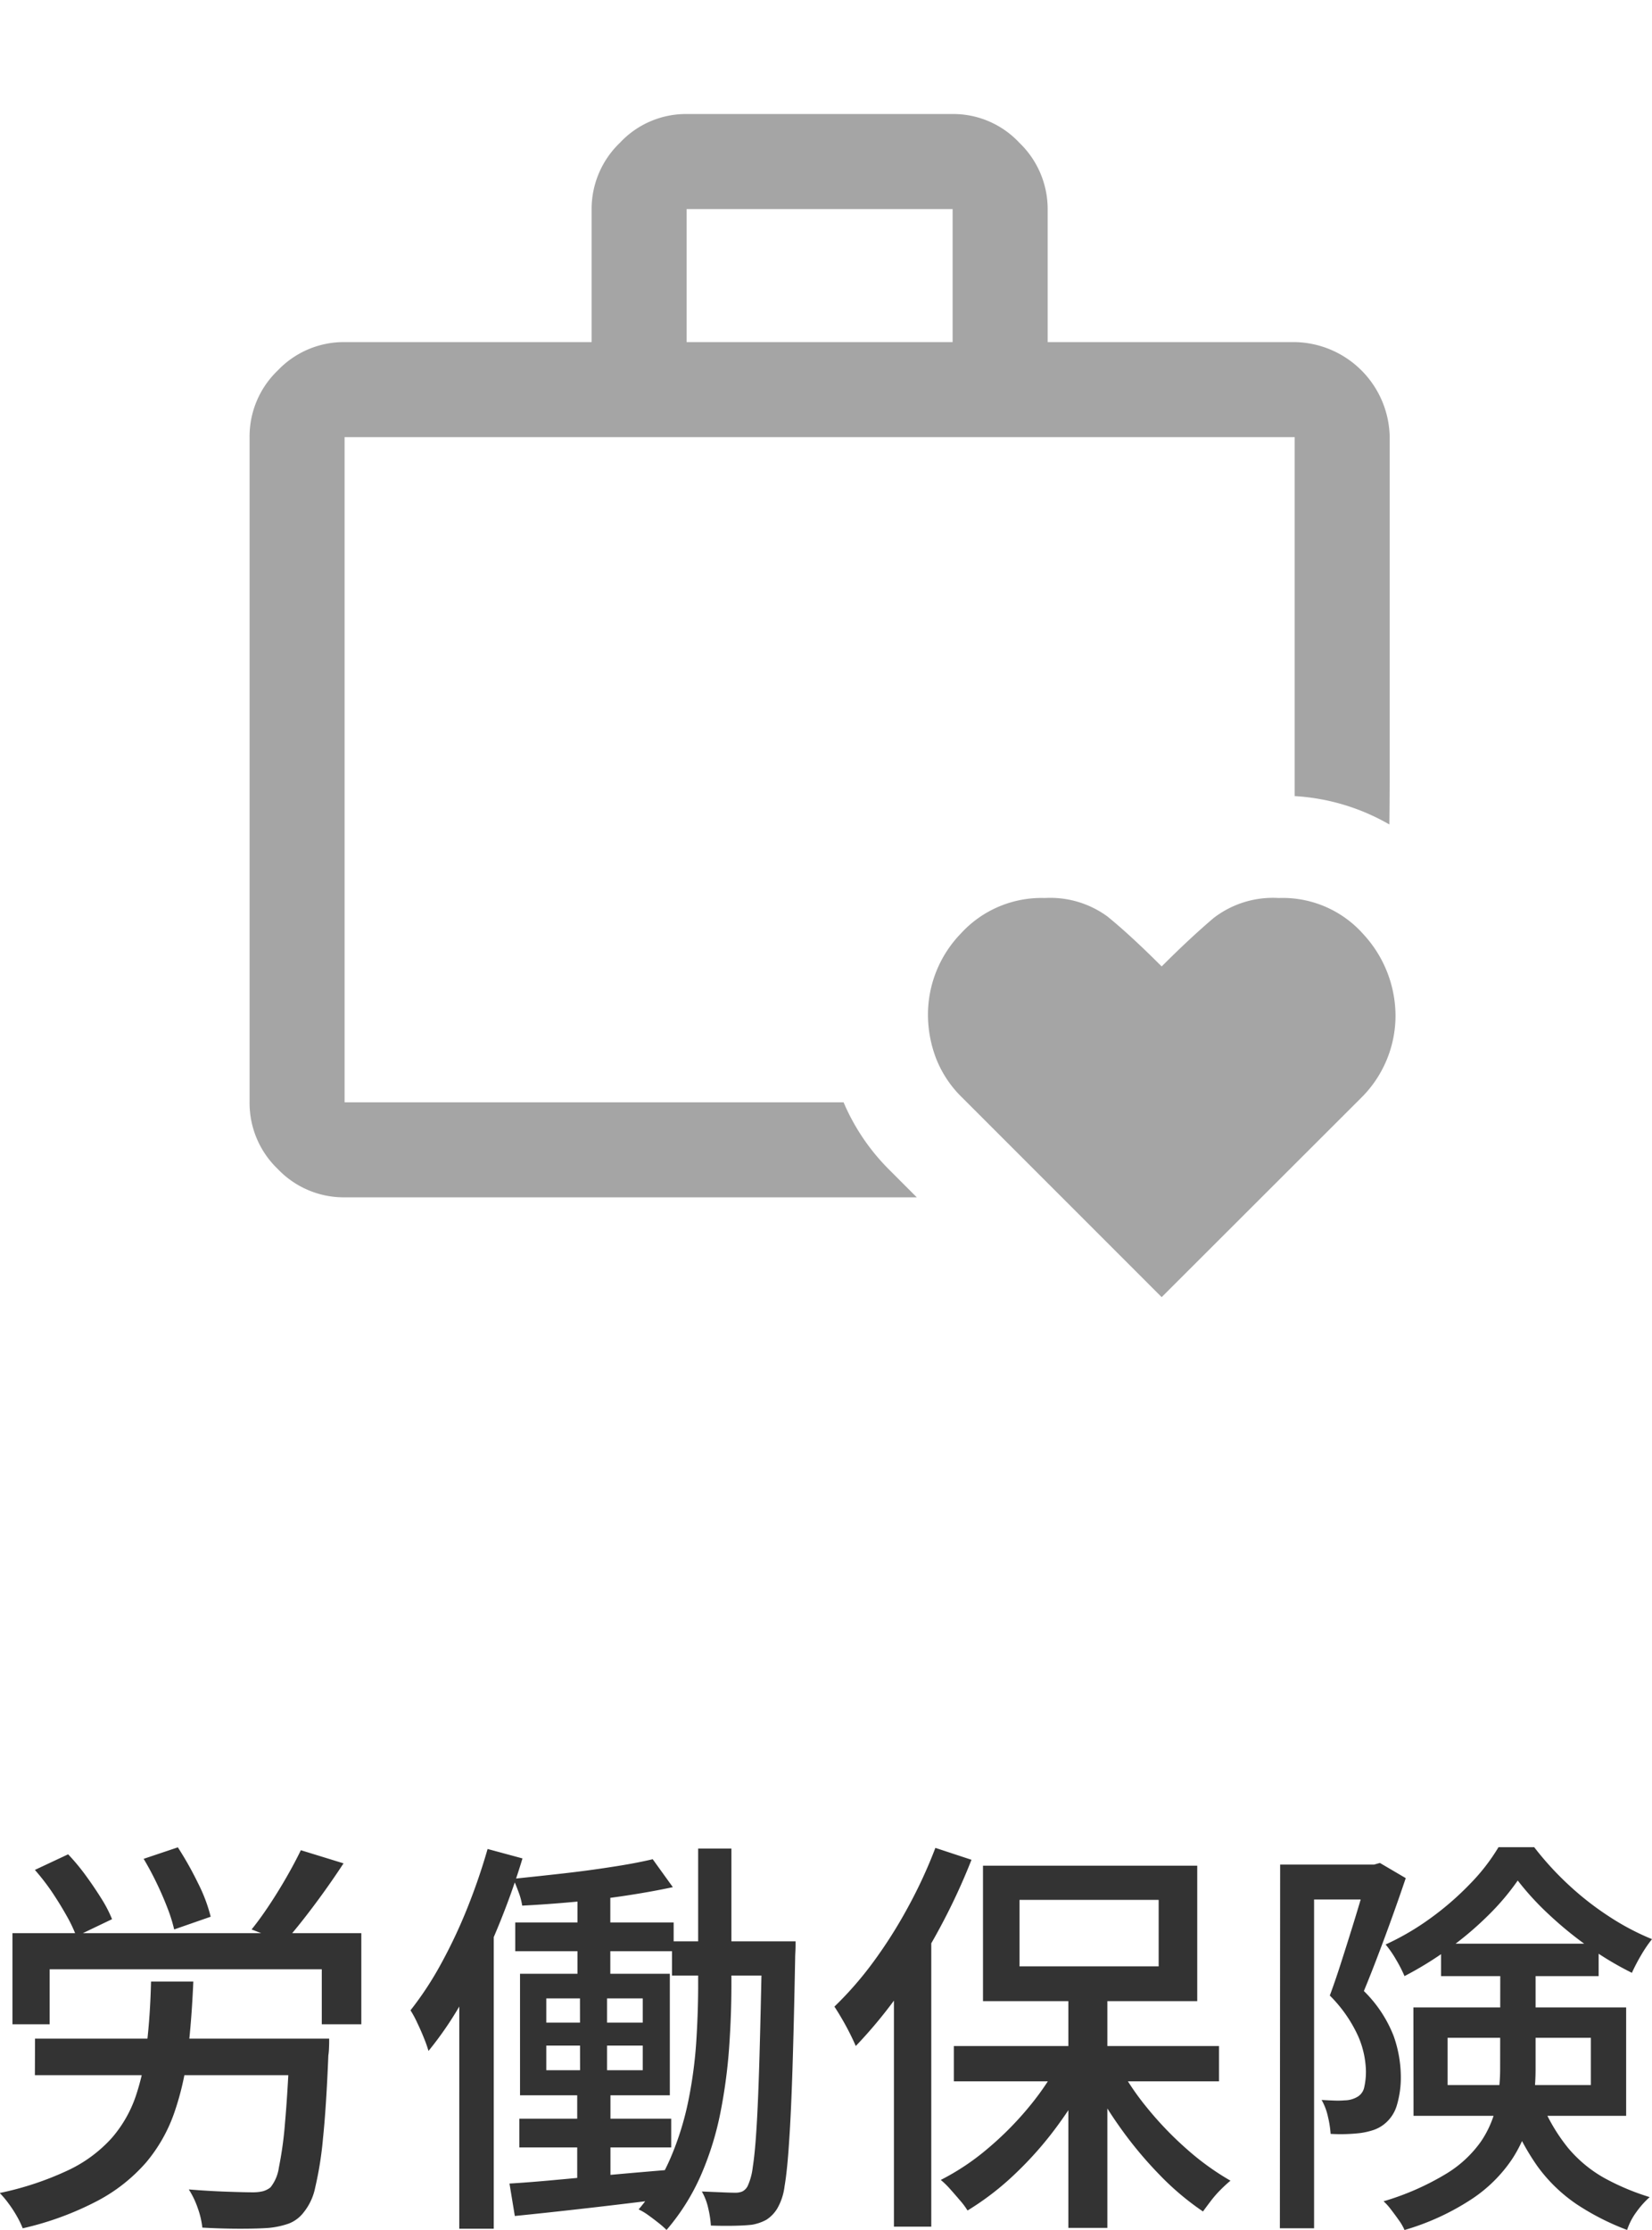 <svg xmlns="http://www.w3.org/2000/svg" width="48.3" height="65.184" viewBox="0 0 48.3 65.184">
  <g id="text" transform="translate(-430.036 -3651)">
    <path id="패스_1093" data-name="패스 1093" d="M23.4,6.392H33.6V9.056H32.444V7.448H24.488V9.056H23.4Zm.66,3.084h7.836v1.068H24.056Zm7.452,0H32.66v.09q0,.09-.006.21a1.753,1.753,0,0,1-.018.192q-.06,1.488-.156,2.418a10.3,10.3,0,0,1-.228,1.44,1.682,1.682,0,0,1-.336.726,1,1,0,0,1-.438.33,2.467,2.467,0,0,1-.582.126q-.312.024-.84.024T28.952,15a2.46,2.46,0,0,0-.132-.564,2.523,2.523,0,0,0-.264-.552q.588.048,1.116.066t.744.018a1.262,1.262,0,0,0,.3-.03.612.612,0,0,0,.228-.114,1.192,1.192,0,0,0,.246-.582,10.766,10.766,0,0,0,.18-1.32q.078-.87.138-2.262ZM27.452,7.808h1.236Q28.64,8.936,28.526,9.9a8.155,8.155,0,0,1-.4,1.758,4.587,4.587,0,0,1-.816,1.434A4.945,4.945,0,0,1,25.9,14.21a8.948,8.948,0,0,1-2.2.81,2.7,2.7,0,0,0-.168-.348,3.582,3.582,0,0,0-.246-.378,2.77,2.77,0,0,0-.258-.306,8.978,8.978,0,0,0,2.016-.672,4.016,4.016,0,0,0,1.26-.936,3.672,3.672,0,0,0,.7-1.218,6.908,6.908,0,0,0,.324-1.518Q27.428,8.8,27.452,7.808Zm4.38-3.84,1.248.384q-.408.624-.876,1.248t-.852,1.056l-.96-.372q.252-.312.522-.72t.51-.828Q31.664,4.316,31.832,3.968Zm-7.776.576.972-.456a6.079,6.079,0,0,1,.51.612q.246.336.456.672a3.772,3.772,0,0,1,.318.612l-1.044.5a4.207,4.207,0,0,0-.288-.606q-.192-.342-.432-.7A6.587,6.587,0,0,0,24.056,4.544Zm3.18-.324,1-.336a9.893,9.893,0,0,1,.588,1.044,4.684,4.684,0,0,1,.372.984l-1.068.372a4.461,4.461,0,0,0-.2-.636q-.138-.36-.318-.732T27.236,4.22Zm12.684.66h.96V8h-.96ZM38.1,6.08h4.632v.84H38.1Zm4.584.552h3v1h-3Zm-4.464,5.184h4.44v.84h-4.44Zm3.9-7.584.588.816q-.612.132-1.362.246t-1.536.186q-.786.072-1.506.108a1.99,1.99,0,0,0-.108-.4q-.084-.228-.156-.384.708-.072,1.452-.156t1.434-.192Q41.612,4.352,42.116,4.232Zm-4.188,9.48q.6-.036,1.368-.108l1.632-.15q.864-.078,1.74-.15l.012.828q-1.224.156-2.43.294t-2.166.234Zm7.392-7.08h.972v.1q0,.1-.006.216t-.006.18q-.036,1.92-.078,3.234t-.1,2.148q-.054.834-.132,1.284a1.7,1.7,0,0,1-.21.642,1.007,1.007,0,0,1-.324.336,1.359,1.359,0,0,1-.42.144q-.216.024-.534.03t-.666-.006a2.939,2.939,0,0,0-.078-.51,1.734,1.734,0,0,0-.186-.486l.582.024q.258.012.4.012a.517.517,0,0,0,.2-.036.362.362,0,0,0,.156-.156,1.811,1.811,0,0,0,.15-.552q.066-.408.114-1.2t.084-2.058q.036-1.266.072-3.1ZM39.008,9.68v.72h2.82V9.68Zm0-1.38v.708h2.82V8.3Zm-.768-.72h4.38v3.552H38.24Zm1.752.264h.792v3h.1v2.964h-.972V10.844h.084ZM43.448,3.92h.972V7.928q0,.864-.066,1.806a15.4,15.4,0,0,1-.252,1.89,8.929,8.929,0,0,1-.564,1.824,6.361,6.361,0,0,1-1.014,1.62,2.8,2.8,0,0,0-.24-.21q-.144-.114-.294-.222a1.68,1.68,0,0,0-.282-.168,5.95,5.95,0,0,0,.936-1.512,8.572,8.572,0,0,0,.522-1.686,12.952,12.952,0,0,0,.228-1.722q.054-.852.054-1.62Zm-6.156.012,1.02.276Q38,5.24,37.574,6.266a20.426,20.426,0,0,1-.93,1.95,10.178,10.178,0,0,1-1.08,1.62,3.7,3.7,0,0,0-.126-.36q-.09-.228-.2-.456a2.991,2.991,0,0,0-.2-.372,9.623,9.623,0,0,0,.888-1.35,14.889,14.889,0,0,0,.768-1.626A17.9,17.9,0,0,0,37.292,3.932Zm-.828,3.084,1.008-1.008v9.024H36.464ZM54.272,8.048h1.14v6.96h-1.14ZM50.924,9.692h7.752v1.032H50.924Zm4.752.444a7.681,7.681,0,0,0,.888,1.35A10.018,10.018,0,0,0,57.74,12.71a7.673,7.673,0,0,0,1.272.918q-.132.108-.288.264a3.21,3.21,0,0,0-.288.33q-.132.174-.228.306a7.987,7.987,0,0,1-1.284-1.086,11.629,11.629,0,0,1-1.176-1.422,11.79,11.79,0,0,1-.936-1.572Zm-1.608-.1.9.324a11.087,11.087,0,0,1-.984,1.62,10.416,10.416,0,0,1-1.26,1.44,8.139,8.139,0,0,1-1.4,1.08A2.153,2.153,0,0,0,51.1,14.2q-.138-.162-.282-.324a2.462,2.462,0,0,0-.276-.27,7.033,7.033,0,0,0,1.374-.918,9.388,9.388,0,0,0,1.236-1.254A7.8,7.8,0,0,0,54.068,10.04ZM52.844,5.42V7.364h4.068V5.42Zm-1.068-1H58.04v3.96H51.776ZM50.384,3.9l1.056.348a18.487,18.487,0,0,1-.936,2.01A17.73,17.73,0,0,1,49.34,8.132a13.631,13.631,0,0,1-1.284,1.56q-.06-.144-.168-.36T47.654,8.9q-.126-.216-.222-.36a10.222,10.222,0,0,0,1.134-1.3,13.745,13.745,0,0,0,1.014-1.6A13.964,13.964,0,0,0,50.384,3.9ZM49.172,7.088l1.08-1.068.012.012v8.94H49.172Zm11.292-2.7h2.892v1.02h-1.9V15.02h-1Zm2.556,0h.192l.168-.048.756.444q-.168.5-.378,1.086t-.426,1.152q-.216.57-.42,1.062a3.744,3.744,0,0,1,.87,1.314,3.609,3.609,0,0,1,.21,1.158,2.849,2.849,0,0,1-.12.882,1.092,1.092,0,0,1-.408.57,1.039,1.039,0,0,1-.306.15,2.152,2.152,0,0,1-.354.078,5,5,0,0,1-.864.024,3.057,3.057,0,0,0-.078-.5,1.729,1.729,0,0,0-.186-.492q.2.012.372.018a2.4,2.4,0,0,0,.3-.006.752.752,0,0,0,.384-.108.422.422,0,0,0,.192-.282,2.036,2.036,0,0,0,.048-.474,2.7,2.7,0,0,0-.222-1,4.013,4.013,0,0,0-.834-1.2q.156-.42.312-.906t.306-.966q.15-.48.276-.906t.21-.726ZM65.168,6.7h4.608v.948H65.168Zm2.244-1.848a7.137,7.137,0,0,1-.852,1.008,9.621,9.621,0,0,1-1.152.978,10.227,10.227,0,0,1-1.308.81,3.948,3.948,0,0,0-.246-.48,3.108,3.108,0,0,0-.306-.444,7.637,7.637,0,0,0,1.32-.774,8.544,8.544,0,0,0,1.158-1.008,5.736,5.736,0,0,0,.822-1.062h1.044a8.906,8.906,0,0,0,.99,1.086,8.662,8.662,0,0,0,1.194.936,7.39,7.39,0,0,0,1.26.666,3.778,3.778,0,0,0-.318.468,5.433,5.433,0,0,0-.27.516,9.231,9.231,0,0,1-1.236-.738,10.806,10.806,0,0,1-1.17-.948A8.207,8.207,0,0,1,67.412,4.856Zm-2.052,4.6v1.38h4.188V9.452Zm-1-.888H70.58v3.168H64.364ZM66.9,7.256h1.032v3.132a6.259,6.259,0,0,1-.144,1.326A3.9,3.9,0,0,1,67.244,13a4.224,4.224,0,0,1-1.158,1.152,7.247,7.247,0,0,1-1.986.918,1.445,1.445,0,0,0-.162-.282q-.114-.162-.234-.318a1.7,1.7,0,0,0-.216-.24,7.755,7.755,0,0,0,1.824-.8,3.4,3.4,0,0,0,1.02-.942,2.988,2.988,0,0,0,.45-1.044,5.215,5.215,0,0,0,.114-1.08Zm1.152,3.96a5.252,5.252,0,0,0,.828,1.452,3.823,3.823,0,0,0,1.062.882,7.026,7.026,0,0,0,1.326.558,2.637,2.637,0,0,0-.39.438,1.859,1.859,0,0,0-.27.522,7.382,7.382,0,0,1-1.464-.744A4.611,4.611,0,0,1,67.982,13.2a6.931,6.931,0,0,1-.894-1.776Z" transform="translate(407 3701.116)" fill="#333"/>
    <g id="icon_labor-insurance" transform="translate(434 3651)">
      <path id="icon" d="M22.841,35H6.111a2.665,2.665,0,0,1-1.951-.826,2.67,2.67,0,0,1-.827-1.952V12.778a2.67,2.67,0,0,1,.827-1.952A2.665,2.665,0,0,1,6.111,10h7.222V6.111a2.684,2.684,0,0,1,.827-1.937,2.643,2.643,0,0,1,1.951-.841h7.778a2.643,2.643,0,0,1,1.951.841,2.684,2.684,0,0,1,.827,1.937V10h7.222a2.823,2.823,0,0,1,2.778,2.773v8.9c0,.914,0,1.716-.01,2.427a6.267,6.267,0,0,0-2.768-.829V12.778H6.111V32.222H20.7a6.21,6.21,0,0,0,1.347,1.983Zm-6.73-25h7.777V6.111H16.111ZM30,37.917l5.837-5.83a3.381,3.381,0,0,0,1-2.375,3.522,3.522,0,0,0-.937-2.4,3.147,3.147,0,0,0-2.479-1.062,2.837,2.837,0,0,0-1.9.583q-.687.583-1.521,1.417-.917-.917-1.583-1.458a2.828,2.828,0,0,0-1.834-.542,3.19,3.19,0,0,0-2.458,1.042,3.41,3.41,0,0,0-.958,2.375,3.606,3.606,0,0,0,.229,1.25,3.238,3.238,0,0,0,.771,1.166L30,37.917" fill="#a5a5a5"/>
      <rect id="frame" width="40" height="40" fill="none"/>
    </g>
  </g>
</svg>
